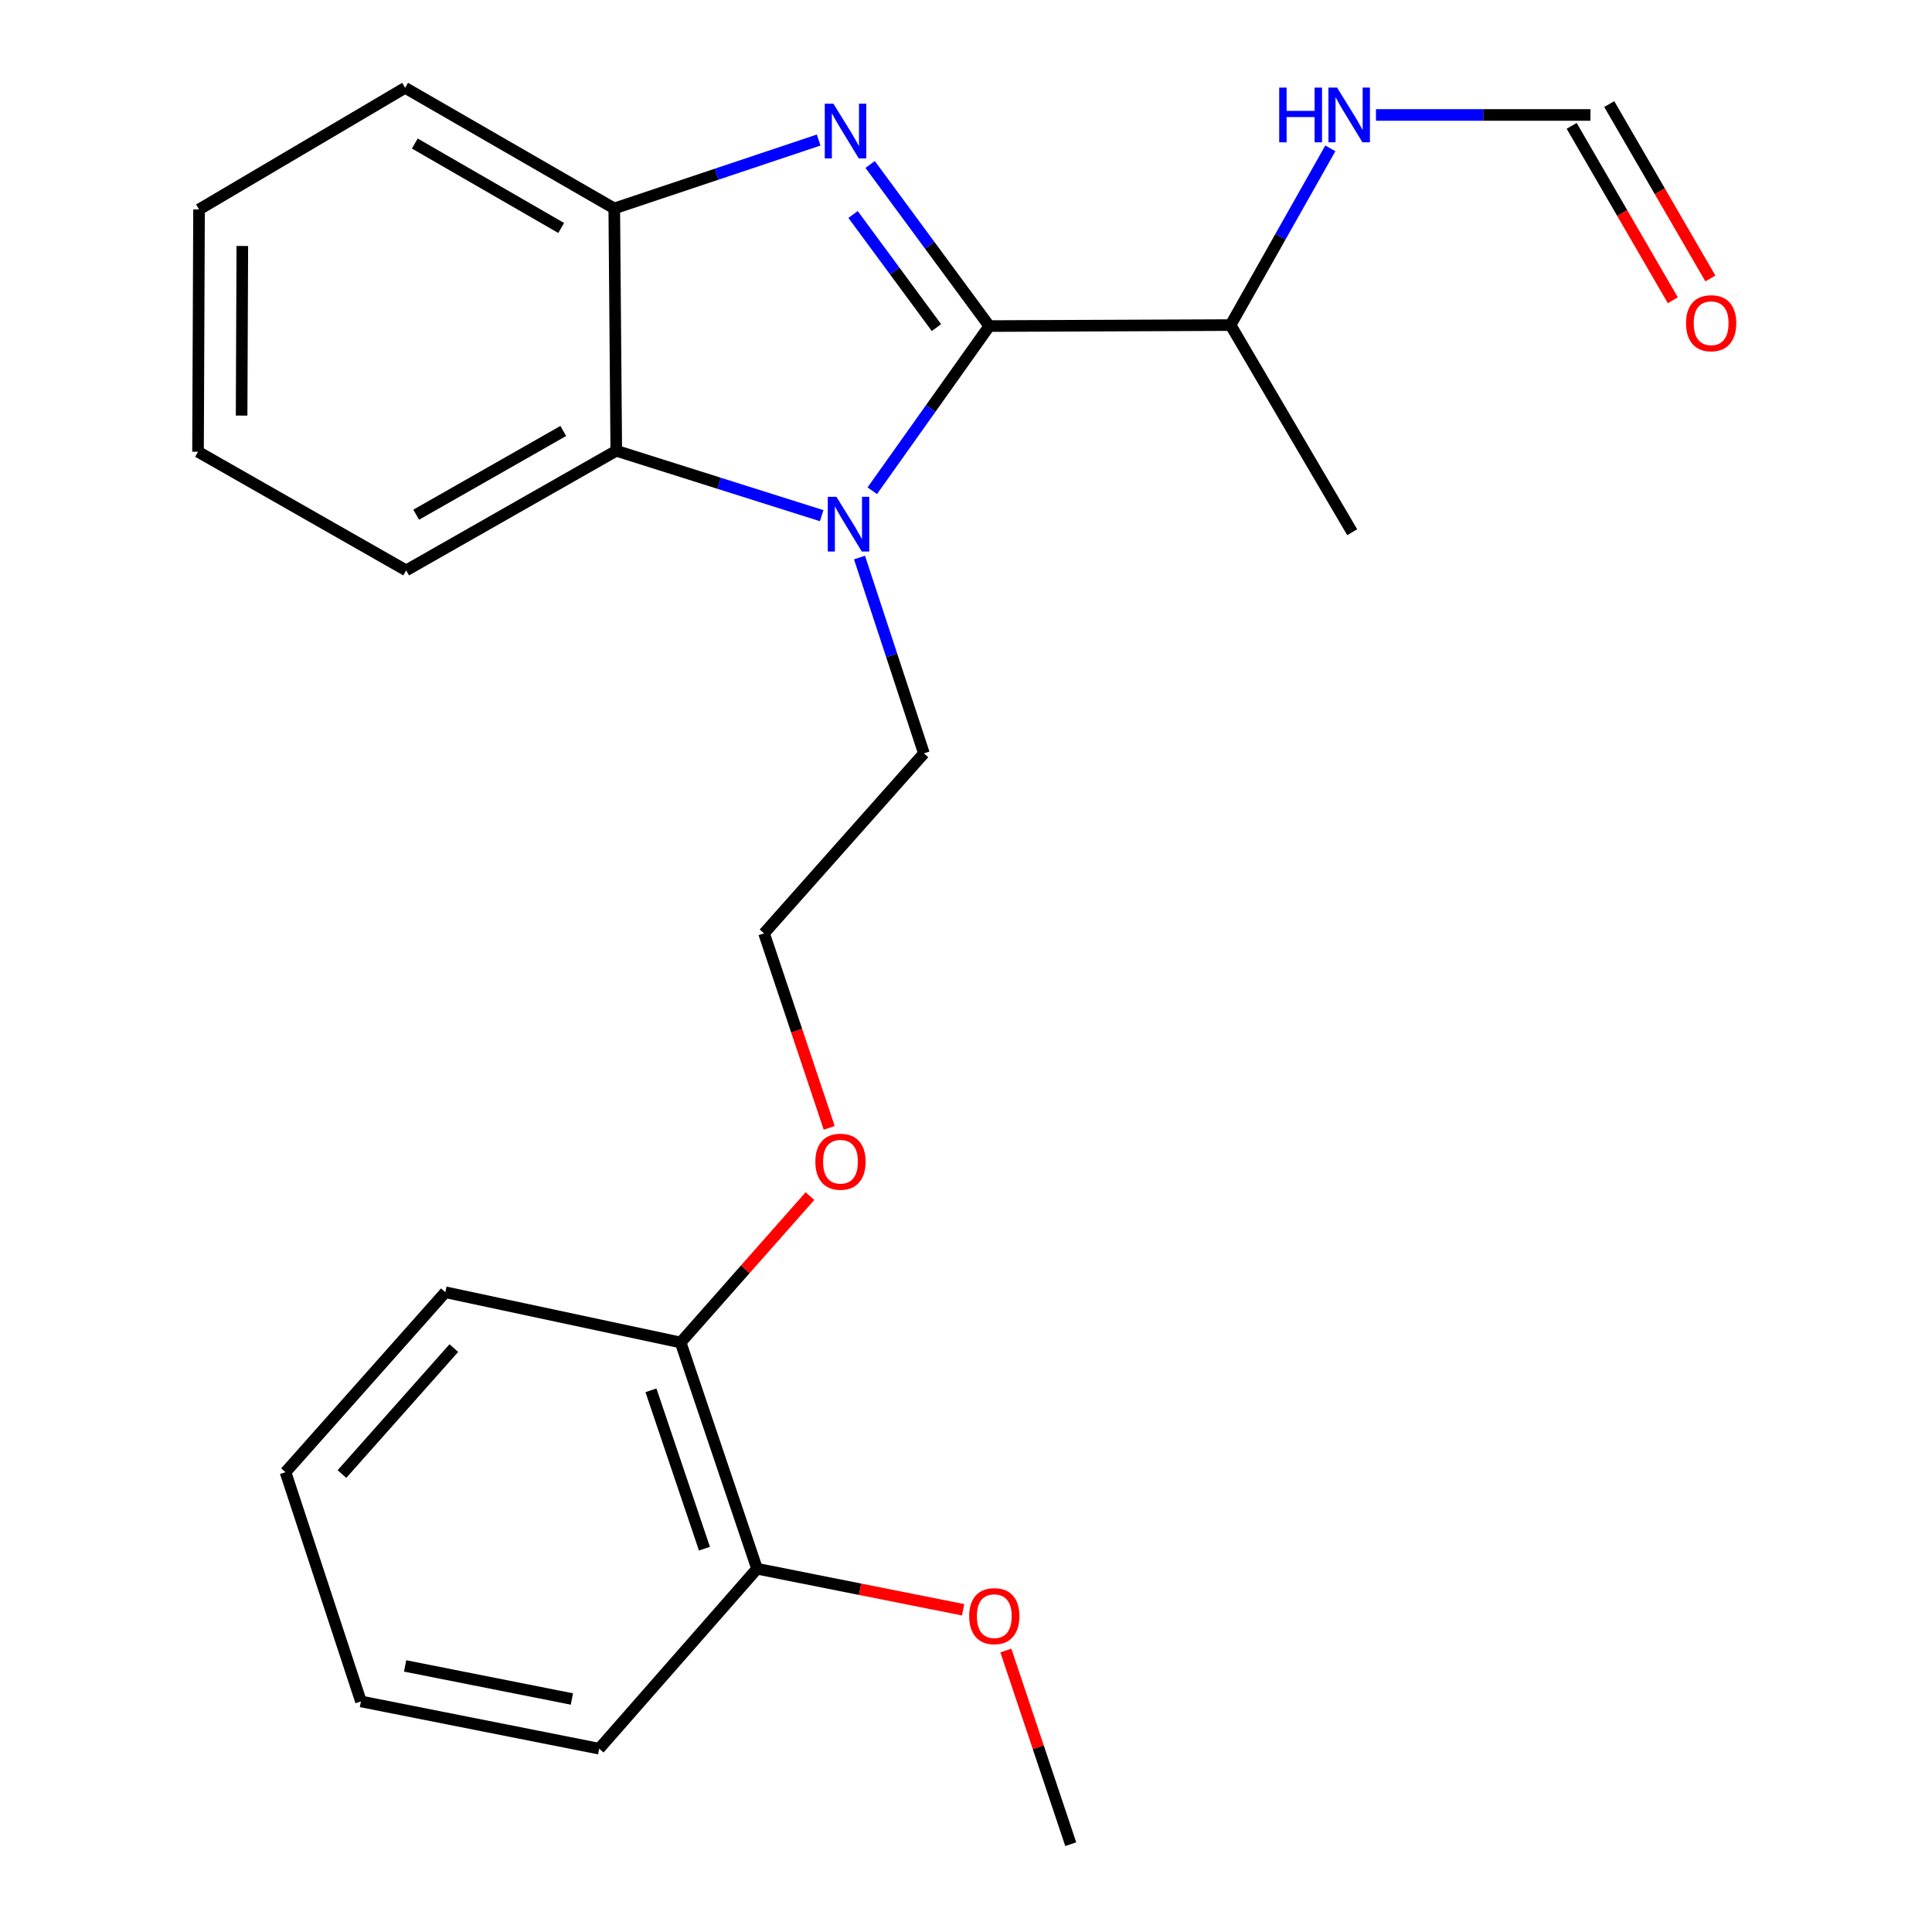 <?xml version='1.0' encoding='iso-8859-1'?>
<svg version='1.1' baseProfile='full'
              xmlns='http://www.w3.org/2000/svg'
                      xmlns:rdkit='http://www.rdkit.org/xml'
                      xmlns:xlink='http://www.w3.org/1999/xlink'
                  xml:space='preserve'
width='1000px' height='1000px' viewBox='0 0 1000 1000'>
<!-- END OF HEADER -->
<rect style='opacity:1.0;fill:#FFFFFF;stroke:none' width='1000' height='1000' x='0' y='0'> </rect>
<path class='bond-0' d='M 512.049,168.776 L 481.216,126.952' style='fill:none;fill-rule:evenodd;stroke:#000000;stroke-width:6px;stroke-linecap:butt;stroke-linejoin:miter;stroke-opacity:1' />
<path class='bond-0' d='M 481.216,126.952 L 450.382,85.129' style='fill:none;fill-rule:evenodd;stroke:#0000FF;stroke-width:6px;stroke-linecap:butt;stroke-linejoin:miter;stroke-opacity:1' />
<path class='bond-0' d='M 484.706,169.567 L 463.122,140.291' style='fill:none;fill-rule:evenodd;stroke:#000000;stroke-width:6px;stroke-linecap:butt;stroke-linejoin:miter;stroke-opacity:1' />
<path class='bond-0' d='M 463.122,140.291 L 441.539,111.015' style='fill:none;fill-rule:evenodd;stroke:#0000FF;stroke-width:6px;stroke-linecap:butt;stroke-linejoin:miter;stroke-opacity:1' />
<path class='bond-1' d='M 512.049,168.776 L 481.769,211.387' style='fill:none;fill-rule:evenodd;stroke:#000000;stroke-width:6px;stroke-linecap:butt;stroke-linejoin:miter;stroke-opacity:1' />
<path class='bond-1' d='M 481.769,211.387 L 451.489,253.999' style='fill:none;fill-rule:evenodd;stroke:#0000FF;stroke-width:6px;stroke-linecap:butt;stroke-linejoin:miter;stroke-opacity:1' />
<path class='bond-4' d='M 512.049,168.776 L 636.943,168.263' style='fill:none;fill-rule:evenodd;stroke:#000000;stroke-width:6px;stroke-linecap:butt;stroke-linejoin:miter;stroke-opacity:1' />
<path class='bond-3' d='M 423.736,72.484 L 370.841,90.19' style='fill:none;fill-rule:evenodd;stroke:#0000FF;stroke-width:6px;stroke-linecap:butt;stroke-linejoin:miter;stroke-opacity:1' />
<path class='bond-3' d='M 370.841,90.19 L 317.945,107.896' style='fill:none;fill-rule:evenodd;stroke:#000000;stroke-width:6px;stroke-linecap:butt;stroke-linejoin:miter;stroke-opacity:1' />
<path class='bond-2' d='M 425.301,266.914 L 372.141,250.114' style='fill:none;fill-rule:evenodd;stroke:#0000FF;stroke-width:6px;stroke-linecap:butt;stroke-linejoin:miter;stroke-opacity:1' />
<path class='bond-2' d='M 372.141,250.114 L 318.981,233.315' style='fill:none;fill-rule:evenodd;stroke:#000000;stroke-width:6px;stroke-linecap:butt;stroke-linejoin:miter;stroke-opacity:1' />
<path class='bond-10' d='M 444.878,288.586 L 461.548,339.264' style='fill:none;fill-rule:evenodd;stroke:#0000FF;stroke-width:6px;stroke-linecap:butt;stroke-linejoin:miter;stroke-opacity:1' />
<path class='bond-10' d='M 461.548,339.264 L 478.218,389.942' style='fill:none;fill-rule:evenodd;stroke:#000000;stroke-width:6px;stroke-linecap:butt;stroke-linejoin:miter;stroke-opacity:1' />
<path class='bond-14' d='M 318.981,233.315 L 210.234,295.231' style='fill:none;fill-rule:evenodd;stroke:#000000;stroke-width:6px;stroke-linecap:butt;stroke-linejoin:miter;stroke-opacity:1' />
<path class='bond-14' d='M 291.547,223.068 L 215.424,266.409' style='fill:none;fill-rule:evenodd;stroke:#000000;stroke-width:6px;stroke-linecap:butt;stroke-linejoin:miter;stroke-opacity:1' />
<path class='bond-24' d='M 318.981,233.315 L 317.945,107.896' style='fill:none;fill-rule:evenodd;stroke:#000000;stroke-width:6px;stroke-linecap:butt;stroke-linejoin:miter;stroke-opacity:1' />
<path class='bond-15' d='M 317.945,107.896 L 209.697,45.455' style='fill:none;fill-rule:evenodd;stroke:#000000;stroke-width:6px;stroke-linecap:butt;stroke-linejoin:miter;stroke-opacity:1' />
<path class='bond-15' d='M 290.476,118.001 L 214.702,74.292' style='fill:none;fill-rule:evenodd;stroke:#000000;stroke-width:6px;stroke-linecap:butt;stroke-linejoin:miter;stroke-opacity:1' />
<path class='bond-9' d='M 636.943,168.263 L 662.762,122.525' style='fill:none;fill-rule:evenodd;stroke:#000000;stroke-width:6px;stroke-linecap:butt;stroke-linejoin:miter;stroke-opacity:1' />
<path class='bond-9' d='M 662.762,122.525 L 688.58,76.786' style='fill:none;fill-rule:evenodd;stroke:#0000FF;stroke-width:6px;stroke-linecap:butt;stroke-linejoin:miter;stroke-opacity:1' />
<path class='bond-18' d='M 636.943,168.263 L 699.896,275.475' style='fill:none;fill-rule:evenodd;stroke:#000000;stroke-width:6px;stroke-linecap:butt;stroke-linejoin:miter;stroke-opacity:1' />
<path class='bond-5' d='M 823.217,59.504 L 767.707,59.504' style='fill:none;fill-rule:evenodd;stroke:#000000;stroke-width:6px;stroke-linecap:butt;stroke-linejoin:miter;stroke-opacity:1' />
<path class='bond-5' d='M 767.707,59.504 L 712.197,59.504' style='fill:none;fill-rule:evenodd;stroke:#0000FF;stroke-width:6px;stroke-linecap:butt;stroke-linejoin:miter;stroke-opacity:1' />
<path class='bond-6' d='M 813.495,65.142 L 839.673,110.281' style='fill:none;fill-rule:evenodd;stroke:#000000;stroke-width:6px;stroke-linecap:butt;stroke-linejoin:miter;stroke-opacity:1' />
<path class='bond-6' d='M 839.673,110.281 L 865.851,155.42' style='fill:none;fill-rule:evenodd;stroke:#FF0000;stroke-width:6px;stroke-linecap:butt;stroke-linejoin:miter;stroke-opacity:1' />
<path class='bond-6' d='M 832.94,53.865 L 859.118,99.004' style='fill:none;fill-rule:evenodd;stroke:#000000;stroke-width:6px;stroke-linecap:butt;stroke-linejoin:miter;stroke-opacity:1' />
<path class='bond-6' d='M 859.118,99.004 L 885.296,144.143' style='fill:none;fill-rule:evenodd;stroke:#FF0000;stroke-width:6px;stroke-linecap:butt;stroke-linejoin:miter;stroke-opacity:1' />
<path class='bond-7' d='M 352.3,694.866 L 385.767,656.983' style='fill:none;fill-rule:evenodd;stroke:#000000;stroke-width:6px;stroke-linecap:butt;stroke-linejoin:miter;stroke-opacity:1' />
<path class='bond-7' d='M 385.767,656.983 L 419.235,619.101' style='fill:none;fill-rule:evenodd;stroke:#FF0000;stroke-width:6px;stroke-linecap:butt;stroke-linejoin:miter;stroke-opacity:1' />
<path class='bond-8' d='M 352.3,694.866 L 391.85,811.968' style='fill:none;fill-rule:evenodd;stroke:#000000;stroke-width:6px;stroke-linecap:butt;stroke-linejoin:miter;stroke-opacity:1' />
<path class='bond-8' d='M 336.936,719.624 L 364.621,801.595' style='fill:none;fill-rule:evenodd;stroke:#000000;stroke-width:6px;stroke-linecap:butt;stroke-linejoin:miter;stroke-opacity:1' />
<path class='bond-16' d='M 352.3,694.866 L 230.515,668.865' style='fill:none;fill-rule:evenodd;stroke:#000000;stroke-width:6px;stroke-linecap:butt;stroke-linejoin:miter;stroke-opacity:1' />
<path class='bond-12' d='M 391.85,811.968 L 445.183,822.593' style='fill:none;fill-rule:evenodd;stroke:#000000;stroke-width:6px;stroke-linecap:butt;stroke-linejoin:miter;stroke-opacity:1' />
<path class='bond-12' d='M 445.183,822.593 L 498.516,833.218' style='fill:none;fill-rule:evenodd;stroke:#FF0000;stroke-width:6px;stroke-linecap:butt;stroke-linejoin:miter;stroke-opacity:1' />
<path class='bond-17' d='M 391.85,811.968 L 310.14,905.117' style='fill:none;fill-rule:evenodd;stroke:#000000;stroke-width:6px;stroke-linecap:butt;stroke-linejoin:miter;stroke-opacity:1' />
<path class='bond-13' d='M 478.218,389.942 L 395.472,483.091' style='fill:none;fill-rule:evenodd;stroke:#000000;stroke-width:6px;stroke-linecap:butt;stroke-linejoin:miter;stroke-opacity:1' />
<path class='bond-11' d='M 429.195,583.782 L 412.333,533.437' style='fill:none;fill-rule:evenodd;stroke:#FF0000;stroke-width:6px;stroke-linecap:butt;stroke-linejoin:miter;stroke-opacity:1' />
<path class='bond-11' d='M 412.333,533.437 L 395.472,483.091' style='fill:none;fill-rule:evenodd;stroke:#000000;stroke-width:6px;stroke-linecap:butt;stroke-linejoin:miter;stroke-opacity:1' />
<path class='bond-19' d='M 520.633,854.306 L 537.421,904.426' style='fill:none;fill-rule:evenodd;stroke:#FF0000;stroke-width:6px;stroke-linecap:butt;stroke-linejoin:miter;stroke-opacity:1' />
<path class='bond-19' d='M 537.421,904.426 L 554.209,954.545' style='fill:none;fill-rule:evenodd;stroke:#000000;stroke-width:6px;stroke-linecap:butt;stroke-linejoin:miter;stroke-opacity:1' />
<path class='bond-20' d='M 210.234,295.231 L 102.498,233.827' style='fill:none;fill-rule:evenodd;stroke:#000000;stroke-width:6px;stroke-linecap:butt;stroke-linejoin:miter;stroke-opacity:1' />
<path class='bond-21' d='M 209.697,45.455 L 103.023,108.408' style='fill:none;fill-rule:evenodd;stroke:#000000;stroke-width:6px;stroke-linecap:butt;stroke-linejoin:miter;stroke-opacity:1' />
<path class='bond-22' d='M 230.515,668.865 L 147.781,762.002' style='fill:none;fill-rule:evenodd;stroke:#000000;stroke-width:6px;stroke-linecap:butt;stroke-linejoin:miter;stroke-opacity:1' />
<path class='bond-22' d='M 234.911,697.765 L 176.997,762.96' style='fill:none;fill-rule:evenodd;stroke:#000000;stroke-width:6px;stroke-linecap:butt;stroke-linejoin:miter;stroke-opacity:1' />
<path class='bond-23' d='M 310.14,905.117 L 186.819,880.653' style='fill:none;fill-rule:evenodd;stroke:#000000;stroke-width:6px;stroke-linecap:butt;stroke-linejoin:miter;stroke-opacity:1' />
<path class='bond-23' d='M 296.016,879.398 L 209.691,862.273' style='fill:none;fill-rule:evenodd;stroke:#000000;stroke-width:6px;stroke-linecap:butt;stroke-linejoin:miter;stroke-opacity:1' />
<path class='bond-25' d='M 102.498,233.827 L 103.023,108.408' style='fill:none;fill-rule:evenodd;stroke:#000000;stroke-width:6px;stroke-linecap:butt;stroke-linejoin:miter;stroke-opacity:1' />
<path class='bond-25' d='M 125.056,215.108 L 125.423,127.314' style='fill:none;fill-rule:evenodd;stroke:#000000;stroke-width:6px;stroke-linecap:butt;stroke-linejoin:miter;stroke-opacity:1' />
<path class='bond-26' d='M 147.781,762.002 L 186.819,880.653' style='fill:none;fill-rule:evenodd;stroke:#000000;stroke-width:6px;stroke-linecap:butt;stroke-linejoin:miter;stroke-opacity:1' />
<path  class='atom-1' d='M 431.372 53.673
L 440.652 68.673
Q 441.572 70.153, 443.052 72.833
Q 444.532 75.513, 444.612 75.673
L 444.612 53.673
L 448.372 53.673
L 448.372 81.993
L 444.492 81.993
L 434.532 65.593
Q 433.372 63.673, 432.132 61.473
Q 430.932 59.273, 430.572 58.593
L 430.572 81.993
L 426.892 81.993
L 426.892 53.673
L 431.372 53.673
' fill='#0000FF'/>
<path  class='atom-2' d='M 432.933 257.144
L 442.213 272.144
Q 443.133 273.624, 444.613 276.304
Q 446.093 278.984, 446.173 279.144
L 446.173 257.144
L 449.933 257.144
L 449.933 285.464
L 446.053 285.464
L 436.093 269.064
Q 434.933 267.144, 433.693 264.944
Q 432.493 262.744, 432.133 262.064
L 432.133 285.464
L 428.453 285.464
L 428.453 257.144
L 432.933 257.144
' fill='#0000FF'/>
<path  class='atom-7' d='M 872.683 167.294
Q 872.683 160.494, 876.043 156.694
Q 879.403 152.894, 885.683 152.894
Q 891.963 152.894, 895.323 156.694
Q 898.683 160.494, 898.683 167.294
Q 898.683 174.174, 895.283 178.094
Q 891.883 181.974, 885.683 181.974
Q 879.443 181.974, 876.043 178.094
Q 872.683 174.214, 872.683 167.294
M 885.683 178.774
Q 890.003 178.774, 892.323 175.894
Q 894.683 172.974, 894.683 167.294
Q 894.683 161.734, 892.323 158.934
Q 890.003 156.094, 885.683 156.094
Q 881.363 156.094, 879.003 158.894
Q 876.683 161.694, 876.683 167.294
Q 876.683 173.014, 879.003 175.894
Q 881.363 178.774, 885.683 178.774
' fill='#FF0000'/>
<path  class='atom-10' d='M 662.115 45.344
L 665.955 45.344
L 665.955 57.384
L 680.435 57.384
L 680.435 45.344
L 684.275 45.344
L 684.275 73.664
L 680.435 73.664
L 680.435 60.584
L 665.955 60.584
L 665.955 73.664
L 662.115 73.664
L 662.115 45.344
' fill='#0000FF'/>
<path  class='atom-10' d='M 692.075 45.344
L 701.355 60.344
Q 702.275 61.824, 703.755 64.504
Q 705.235 67.184, 705.315 67.344
L 705.315 45.344
L 709.075 45.344
L 709.075 73.664
L 705.195 73.664
L 695.235 57.264
Q 694.075 55.344, 692.835 53.144
Q 691.635 50.944, 691.275 50.264
L 691.275 73.664
L 687.595 73.664
L 687.595 45.344
L 692.075 45.344
' fill='#0000FF'/>
<path  class='atom-12' d='M 422.034 601.297
Q 422.034 594.497, 425.394 590.697
Q 428.754 586.897, 435.034 586.897
Q 441.314 586.897, 444.674 590.697
Q 448.034 594.497, 448.034 601.297
Q 448.034 608.177, 444.634 612.097
Q 441.234 615.977, 435.034 615.977
Q 428.794 615.977, 425.394 612.097
Q 422.034 608.217, 422.034 601.297
M 435.034 612.777
Q 439.354 612.777, 441.674 609.897
Q 444.034 606.977, 444.034 601.297
Q 444.034 595.737, 441.674 592.937
Q 439.354 590.097, 435.034 590.097
Q 430.714 590.097, 428.354 592.897
Q 426.034 595.697, 426.034 601.297
Q 426.034 607.017, 428.354 609.897
Q 430.714 612.777, 435.034 612.777
' fill='#FF0000'/>
<path  class='atom-13' d='M 501.646 836.512
Q 501.646 829.712, 505.006 825.912
Q 508.366 822.112, 514.646 822.112
Q 520.926 822.112, 524.286 825.912
Q 527.646 829.712, 527.646 836.512
Q 527.646 843.392, 524.246 847.312
Q 520.846 851.192, 514.646 851.192
Q 508.406 851.192, 505.006 847.312
Q 501.646 843.432, 501.646 836.512
M 514.646 847.992
Q 518.966 847.992, 521.286 845.112
Q 523.646 842.192, 523.646 836.512
Q 523.646 830.952, 521.286 828.152
Q 518.966 825.312, 514.646 825.312
Q 510.326 825.312, 507.966 828.112
Q 505.646 830.912, 505.646 836.512
Q 505.646 842.232, 507.966 845.112
Q 510.326 847.992, 514.646 847.992
' fill='#FF0000'/>
</svg>
